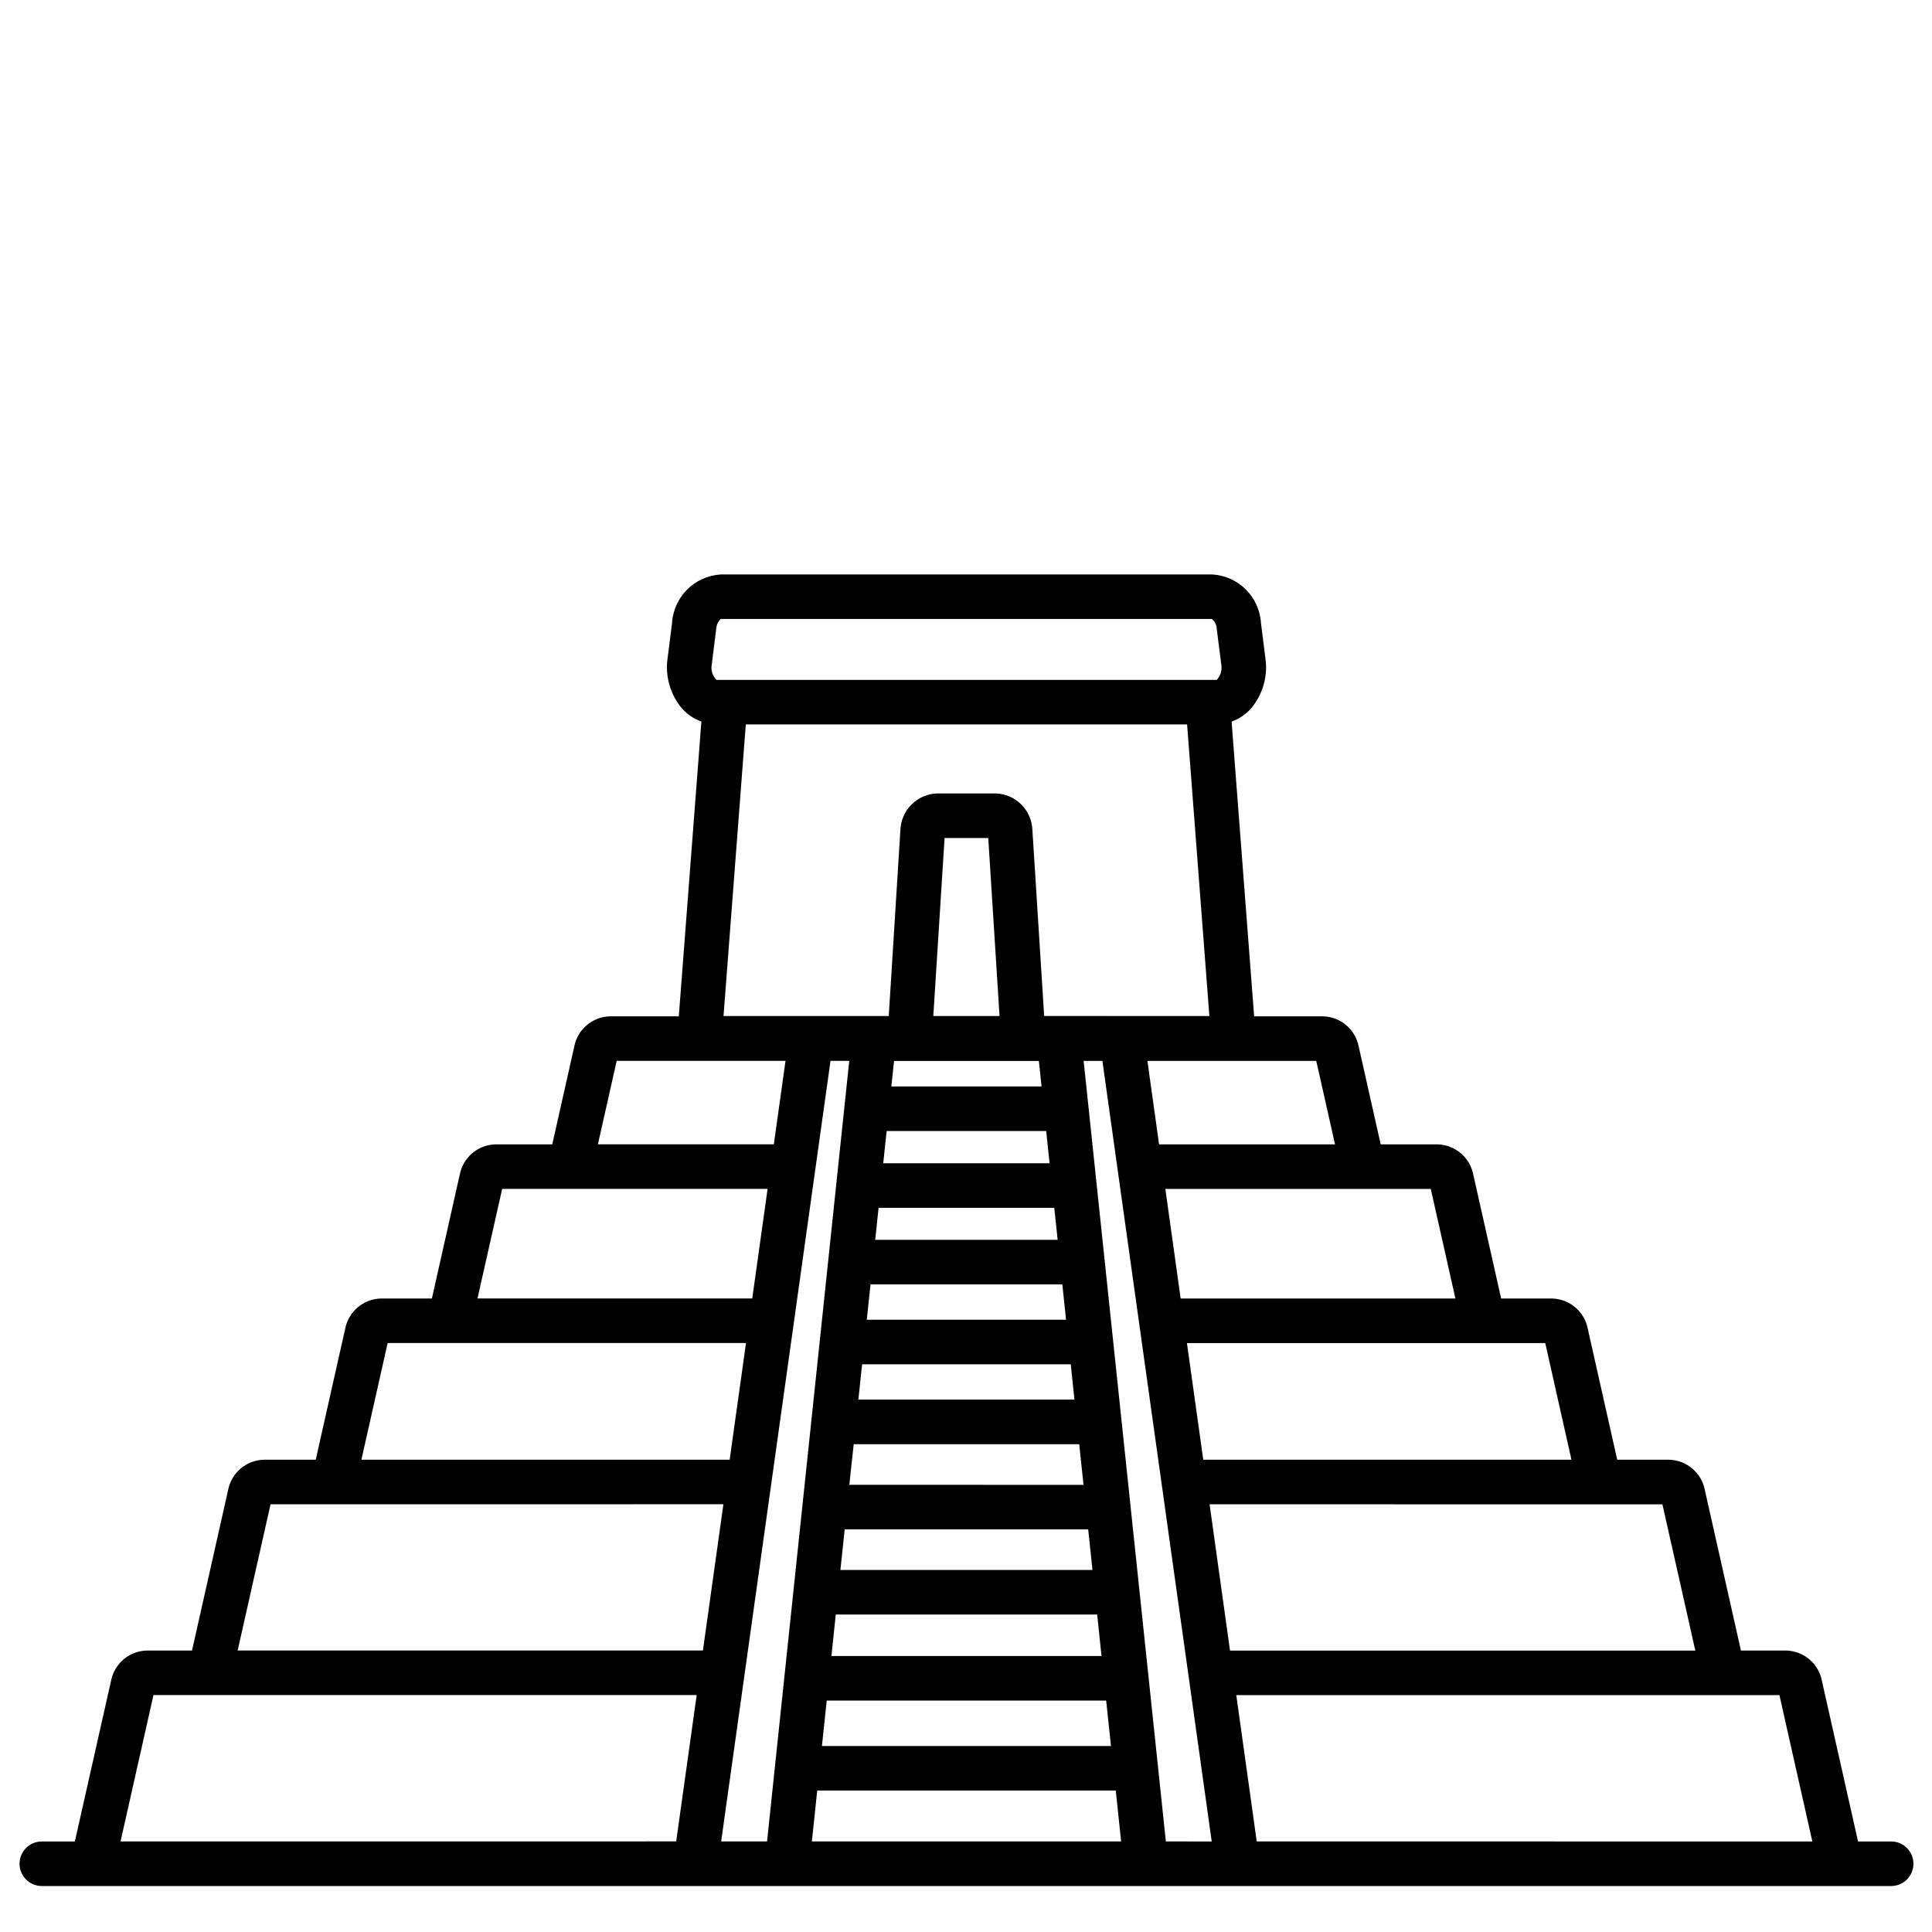 <?xml version="1.0" encoding="UTF-8"?>
<!-- Uploaded to: SVG Repo, www.svgrepo.com, Generator: SVG Repo Mixer Tools -->
<svg width="800px" height="800px" version="1.1" viewBox="144 144 512 512" xmlns="http://www.w3.org/2000/svg">
 <defs>
  <clipPath id="a">
   <path d="m149 296h502.9v348h-502.9z"/>
  </clipPath>
 </defs>
 <g clip-path="url(#a)">
  <path d="m645.17 632.01h-8.77l-9.574-42.559 0.004-0.004c-0.867-4.566-4.801-7.91-9.449-8.035h-12.012l-9.566-42.527 0.004-0.004c-0.871-4.562-4.801-7.91-9.449-8.035h-13.777l-7.801-34.688h0.004c-0.871-4.566-4.801-7.914-9.449-8.039h-13.516l-7.379-32.816v0.004c-0.871-4.566-4.801-7.906-9.445-8.035h-15.094l-5.824-25.895c-0.867-4.566-4.801-7.91-9.445-8.039h-18.273l-5.973-78.109c2-0.715 3.781-1.926 5.188-3.519 3.07-3.672 4.445-8.473 3.781-13.215l-1.18-9.316c-0.395-6.953-5.93-12.512-12.883-12.938h-130.32c-6.953 0.426-12.484 5.984-12.879 12.938l-1.18 9.316c-0.668 4.742 0.711 9.547 3.785 13.215 1.398 1.594 3.18 2.805 5.176 3.519l-5.984 78.109h-18.266c-4.648 0.125-8.578 3.473-9.445 8.039l-5.824 25.895h-15.078c-4.644 0.129-8.578 3.473-9.445 8.039l-7.379 32.812-13.535-0.004c-4.644 0.129-8.574 3.473-9.445 8.039l-7.801 34.688h-13.777c-4.644 0.125-8.578 3.469-9.445 8.035l-9.566 42.531h-12.012c-4.644 0.125-8.574 3.473-9.445 8.035l-9.59 42.562h-8.754c-3.262 0-5.906 2.641-5.906 5.902 0 3.262 2.644 5.906 5.906 5.906h490.09c3.262 0 5.906-2.644 5.906-5.906 0-3.262-2.644-5.902-5.906-5.902zm-60.613-89.348 8.719 38.758h-123.31l-5.41-38.766zm-31.051-42.734 6.949 30.918h-97.578l-4.328-30.918zm-30.336-40.848 6.531 29.039h-72.816l-4.055-29.039zm-30.348-33.934 4.977 22.125h-46.629l-3.098-22.125zm-128.49 157.71 1.156-10.988h69.273l1.156 10.988zm72.816 11.809 1.266 12.043h-76.594l1.27-12.043zm-70.43-34.605 1.133-10.766h64.531l1.133 10.766zm2.363-22.574 1.16-10.75h59.766l1.133 10.77zm50.23-112.32 0.711 6.762h-39.801l0.711-6.762zm-27.973-11.914 2.984-47.172h11.578l2.988 47.172zm29.914 30.484 0.898 8.543h-44.082l0.902-8.543zm2.141 20.348 0.895 8.484-48.348 0.004 0.895-8.484zm2.137 20.293 0.988 9.367-52.805 0.004 0.984-9.367zm2.231 21.176 0.984 9.355-57.266 0.004 0.988-9.355zm-7.047-92.305-3.125-49.398 0.004 0.008c-0.234-5.238-4.453-9.41-9.691-9.586h-15.586c-5.285 0.188-9.52 4.43-9.703 9.715l-3.082 49.266h-43.789l5.902-77.27 116.95 0.004 5.902 77.27zm-86.914-102.59c0.062-0.988 0.484-1.922 1.184-2.621h130.2c0.781 0.656 1.246 1.613 1.273 2.637l1.18 9.316h0.004c0.293 1.504-0.145 3.059-1.184 4.191h-132.58c-1.09-1.105-1.551-2.676-1.238-4.191zm-26.371 114.48 44.742-0.004-3.098 22.125h-46.621zm-30.348 33.934 70.34-0.004-4.066 29.039h-72.816zm-30.348 40.848 94.965-0.004-4.328 30.918h-97.594zm-31.031 42.727 120.01-0.004-5.43 38.758h-123.3zm-39.754 89.348 8.723-38.789 143.96-0.004-5.434 38.789zm159.17 0 28.977-206.86h4.969l-21.785 206.86zm24.035 0 1.422-13.488h79.113l1.422 13.488zm93.812 0-21.789-206.84h4.973l28.973 206.86zm24.082 0-5.418-38.77h143.94l8.723 38.789z"/>
 </g>
</svg>